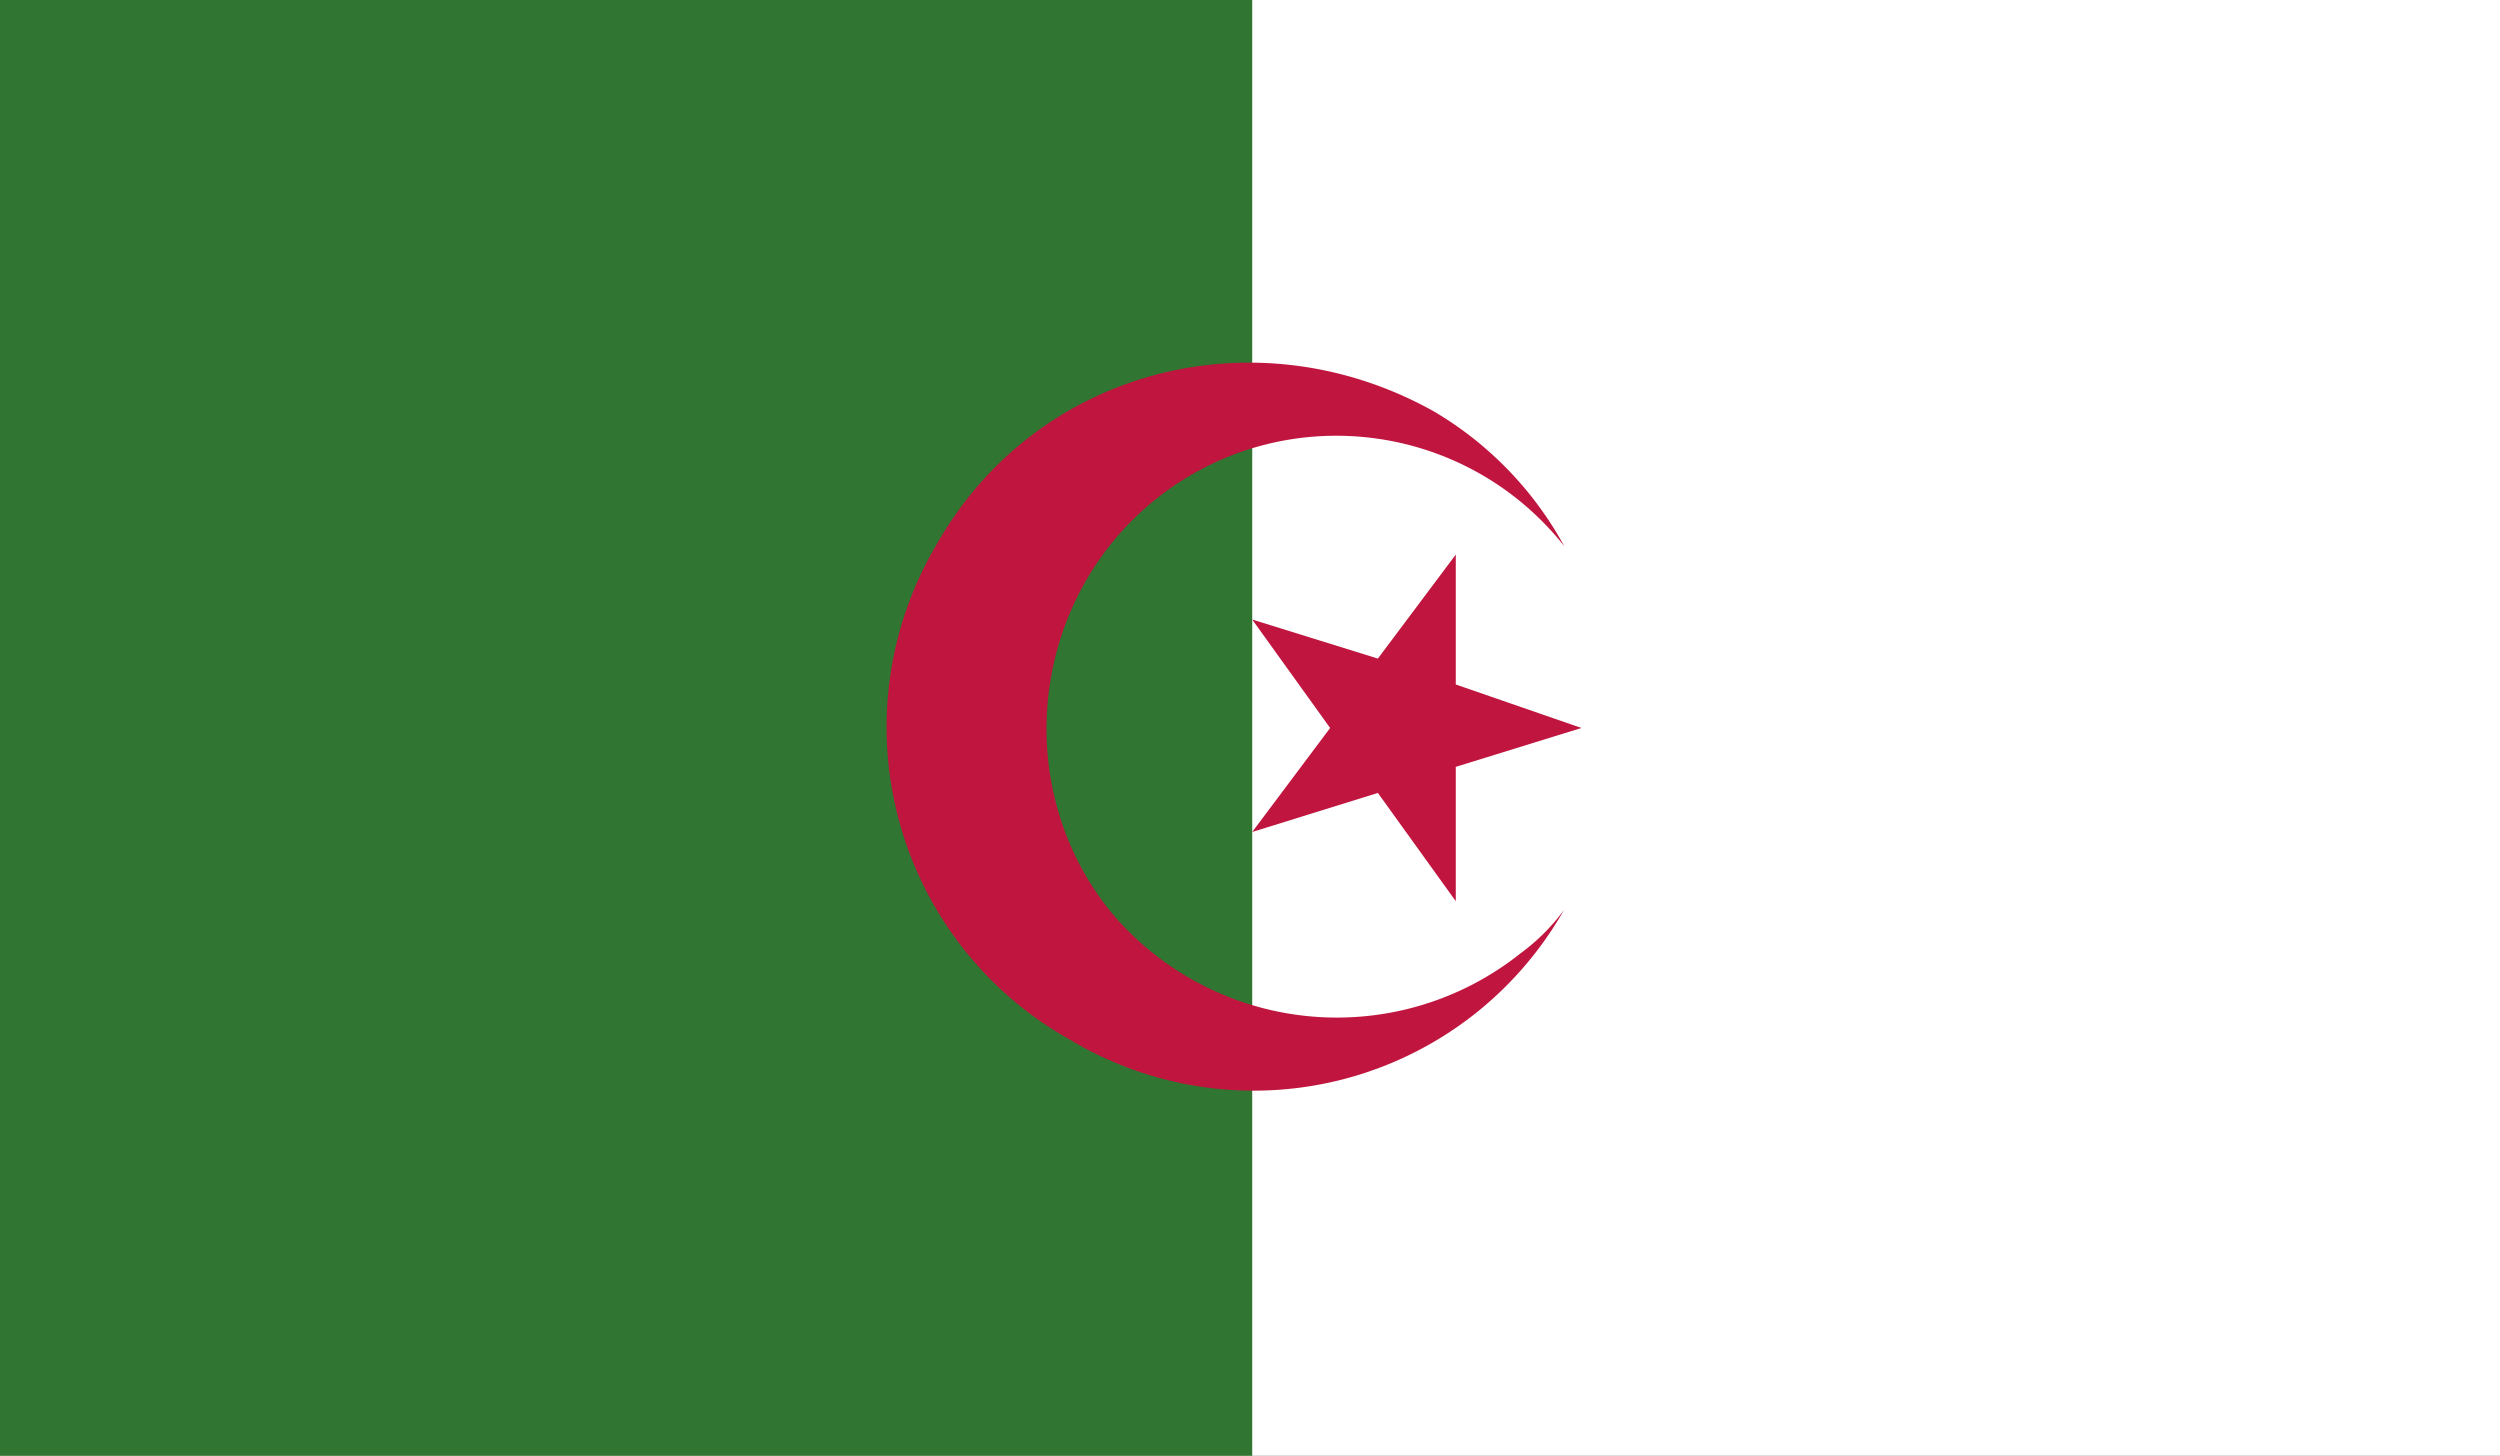 <svg xmlns="http://www.w3.org/2000/svg" xmlns:xlink="http://www.w3.org/1999/xlink" width="14.087" height="8.203" viewBox="0 0 14.087 8.203"><rect x="0" y="0" width="14.087" height="8.203" fill="#333333" stroke="none"/><switch><g><defs><path id="a" d="M0 0h14.087v8.203H0z"/></defs><clipPath id="b"><use xlink:href="#a" overflow="visible"/></clipPath><g clip-path="url(#b)"><path fill="#FFF" d="M0 0h14.087v8.203H0z"/></g><path clip-path="url(#b)" fill="#307531" d="M0 0h7.056v8.203H0z"/><g clip-path="url(#b)"><defs><path id="c" d="M0 0h14.087v8.203H0z"/></defs><clipPath id="d"><use xlink:href="#c" overflow="visible"/></clipPath><path clip-path="url(#d)" fill="#C0153E" d="M8.569 5.371a1.66 1.66 0 0 1-2.319-.244c-.562-.708-.439-1.758.269-2.319s1.733-.439 2.295.269a1.987 1.987 0 0 0-.733-.758c-1.001-.561-2.246-.244-2.808.757a2.018 2.018 0 0 0 .757 2.783 2.01 2.01 0 0 0 2.783-.732 1.13 1.13 0 0 1-.244.244z"/><path clip-path="url(#d)" fill="#C0153E" d="M7.764 4.468l.439.61v-.757l.708-.219-.708-.245v-.732l-.439.586-.708-.22.439.611-.439.586z"/></g></g></switch></svg>